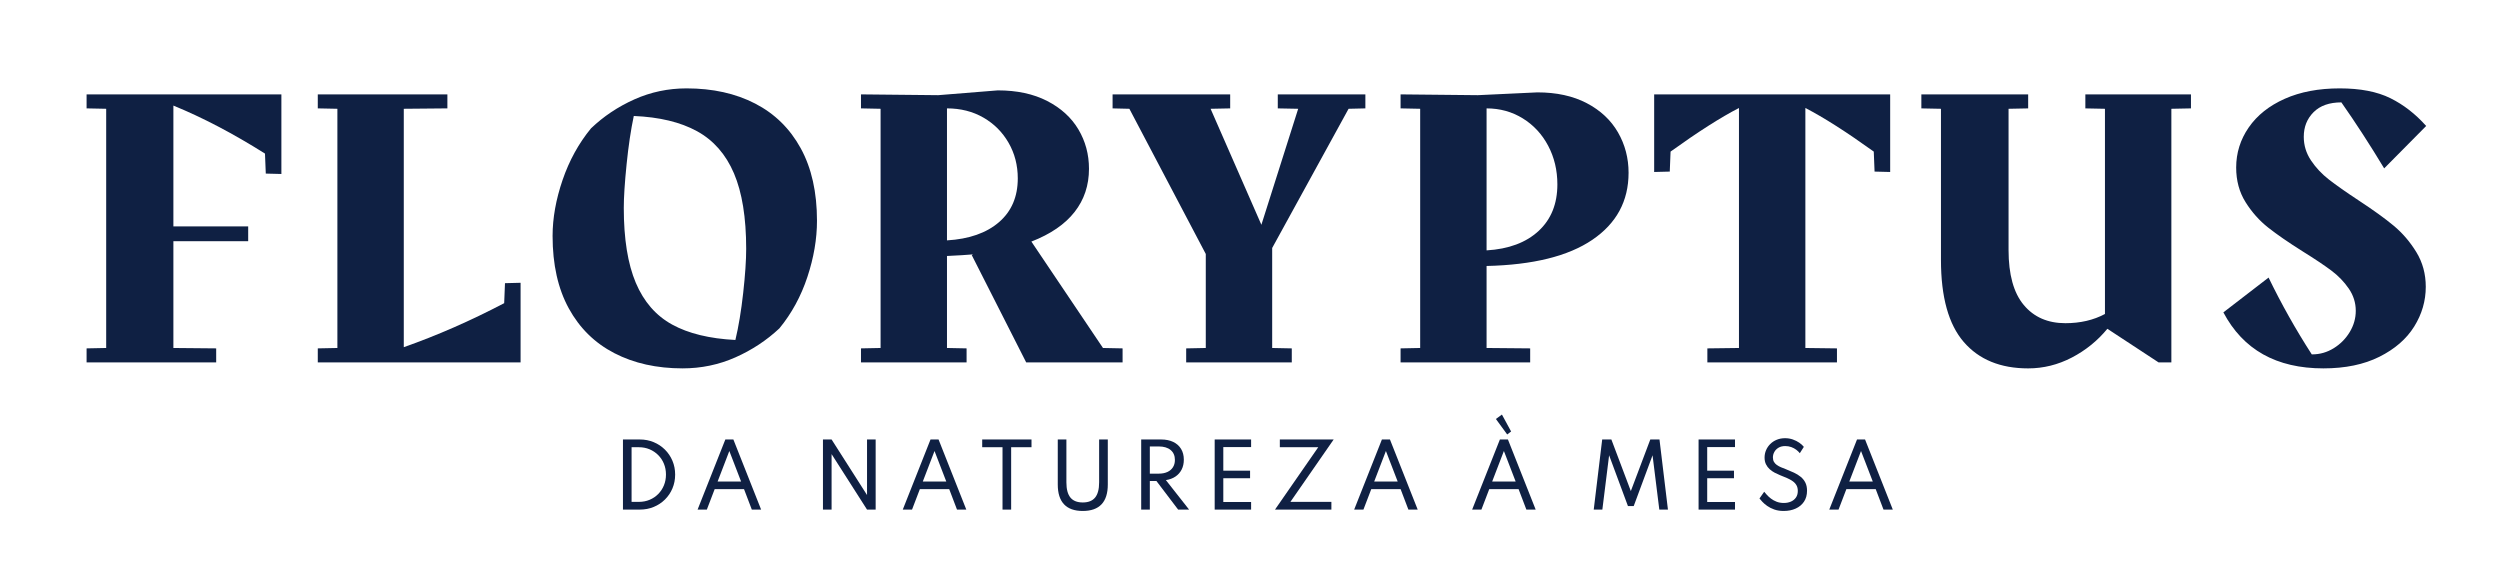 <svg width="500" height="117" viewBox="0 0 500 117" fill="none" xmlns="http://www.w3.org/2000/svg">
<g clip-path="url(#clip0)">
<path d="M56.277 18.877V34.797L53.157 34.717L52.997 30.717C46.649 26.717 40.543 23.517 34.677 21.116V45.276H49.637V48.236H34.677V69.596L43.237 69.676V72.476H17.317V69.676L21.237 69.596V21.756L17.317 21.676V18.876H56.277V18.877Z" fill="#0F2043"/>
<path d="M104.117 56.556V72.476H63.557V69.676L67.477 69.596V21.756L63.557 21.676V18.876H89.477V21.676L80.757 21.756V69.436C87.423 67.089 94.117 64.156 100.837 60.636L100.997 56.636L104.117 56.556Z" fill="#0F2043"/>
<path d="M151.037 20.716C154.957 22.743 157.997 25.73 160.157 29.676C162.317 33.623 163.397 38.449 163.397 44.155C163.397 47.783 162.757 51.529 161.477 55.395C160.197 59.262 158.33 62.689 155.877 65.675C153.317 68.074 150.383 70.009 147.077 71.475C143.769 72.941 140.249 73.675 136.517 73.675C131.343 73.675 126.797 72.661 122.877 70.635C118.957 68.609 115.917 65.622 113.757 61.675C111.597 57.729 110.517 52.903 110.517 47.195C110.517 43.623 111.184 39.889 112.517 35.995C113.85 32.103 115.744 28.663 118.197 25.676C120.703 23.276 123.597 21.343 126.877 19.876C130.157 18.409 133.637 17.676 137.317 17.676C142.543 17.676 147.117 18.69 151.037 20.716ZM127.157 56.556C128.757 60.343 131.183 63.129 134.437 64.916C137.689 66.703 141.903 67.729 147.077 67.995C147.717 65.329 148.237 62.195 148.637 58.596C149.037 54.995 149.237 52.05 149.237 49.756C149.237 43.516 148.423 38.489 146.797 34.676C145.169 30.864 142.703 28.05 139.397 26.236C136.09 24.424 131.877 23.41 126.757 23.196C126.169 25.97 125.689 29.196 125.317 32.877C124.943 36.557 124.757 39.464 124.757 41.597C124.757 47.784 125.557 52.77 127.157 56.556Z" fill="#0F2043"/>
<path d="M224.517 69.676V72.476H205.237L194.357 51.036L194.597 50.877C193.37 50.984 191.637 51.09 189.397 51.196V69.596L193.317 69.676V72.476H172.197V69.676L176.117 69.596V21.756L172.197 21.676V18.876L187.637 19.035L199.557 18.075C203.397 18.075 206.689 18.783 209.437 20.195C212.183 21.609 214.263 23.503 215.676 25.876C217.089 28.249 217.797 30.876 217.797 33.756C217.797 37.064 216.836 39.944 214.916 42.396C212.996 44.85 210.116 46.824 206.276 48.316L220.595 69.596L224.517 69.676ZM189.396 48.076C193.822 47.81 197.289 46.597 199.796 44.436C202.302 42.276 203.556 39.356 203.556 35.676C203.556 33.064 202.942 30.69 201.716 28.556C200.488 26.423 198.809 24.744 196.676 23.516C194.542 22.289 192.116 21.676 189.396 21.676V48.076Z" fill="#0F2043"/>
<path d="M273.075 18.877V21.677L269.716 21.757L254.436 49.597V69.597L258.356 69.677V72.477H237.236V69.677L241.156 69.597V50.797L225.876 21.757L222.517 21.677V18.877H246.037V21.677L242.117 21.757L252.277 44.957L259.637 21.757L255.557 21.677V18.877H273.075Z" fill="#0F2043"/>
<path d="M318.475 47.957C313.647 51.236 306.595 52.984 297.315 53.196V69.596L306.035 69.676V72.476H280.115V69.676L284.035 69.596V21.756L280.115 21.676V18.876L295.555 19.035L307.475 18.475C311.315 18.475 314.607 19.195 317.355 20.635C320.101 22.074 322.181 24.023 323.595 26.475C325.007 28.929 325.715 31.622 325.715 34.555C325.715 40.21 323.301 44.676 318.475 47.957ZM309.635 29.156C308.407 26.837 306.715 25.01 304.555 23.677C302.395 22.344 299.981 21.677 297.315 21.677V50.076C301.741 49.81 305.208 48.516 307.715 46.196C310.221 43.877 311.475 40.77 311.475 36.877C311.475 34.05 310.86 31.476 309.635 29.156Z" fill="#0F2043"/>
<path d="M378.034 18.877V34.397L374.914 34.317L374.754 30.317C369.26 26.371 364.7 23.464 361.074 21.597V69.597L367.393 69.677V72.477H341.473V69.677L347.793 69.597V21.597C344.165 23.464 339.605 26.37 334.113 30.317L333.953 34.317L330.833 34.397V18.877H378.034Z" fill="#0F2043"/>
<path d="M438.193 18.877V21.677L434.273 21.757V72.477H431.712L421.473 65.757C419.499 68.156 417.125 70.076 414.353 71.517C411.58 72.957 408.673 73.677 405.633 73.677C400.085 73.677 395.792 71.917 392.752 68.397C389.712 64.877 388.192 59.411 388.192 51.997V21.758L384.272 21.678V18.878H405.632V21.678L401.711 21.758V49.997C401.711 54.905 402.724 58.571 404.751 60.997C406.777 63.425 409.552 64.638 413.071 64.638C416.057 64.638 418.697 64.026 420.991 62.798V21.758L417.071 21.678V18.878H438.193V18.877Z" fill="#0F2043"/>
<path d="M462.193 32.076C463.153 33.516 464.353 34.797 465.794 35.917C467.233 37.036 469.206 38.424 471.714 40.076C474.647 41.996 476.993 43.69 478.754 45.156C480.514 46.624 482.02 48.384 483.274 50.436C484.527 52.49 485.154 54.796 485.154 57.356C485.154 60.183 484.381 62.836 482.835 65.316C481.287 67.796 478.967 69.81 475.875 71.356C472.781 72.902 469.047 73.676 464.675 73.676C455.287 73.676 448.621 69.944 444.675 62.476L453.715 55.516C456.275 60.796 459.154 65.916 462.355 70.876H462.435C463.981 70.876 465.421 70.463 466.755 69.636C468.087 68.81 469.154 67.73 469.954 66.396C470.755 65.064 471.154 63.65 471.154 62.156C471.154 60.556 470.687 59.076 469.755 57.717C468.82 56.357 467.661 55.156 466.275 54.116C464.887 53.076 462.995 51.81 460.595 50.316C457.715 48.504 455.395 46.904 453.635 45.516C451.875 44.129 450.367 42.436 449.114 40.436C447.86 38.436 447.234 36.129 447.234 33.516C447.234 30.583 448.074 27.904 449.755 25.476C451.435 23.05 453.835 21.144 456.954 19.756C460.074 18.369 463.741 17.676 467.954 17.676C472.06 17.676 475.434 18.329 478.074 19.636C480.715 20.944 483.1 22.796 485.234 25.196L476.835 33.676C474.007 28.984 471.154 24.583 468.274 20.476C465.875 20.476 464.02 21.129 462.714 22.436C461.406 23.744 460.754 25.383 460.754 27.356C460.754 29.064 461.233 30.636 462.193 32.076Z" fill="#0F2043"/>
<path d="M124.591 101.92V87.895H127.957C128.954 87.895 129.881 88.074 130.736 88.431C131.592 88.787 132.341 89.285 132.985 89.922C133.628 90.56 134.13 91.305 134.489 92.157C134.849 93.011 135.029 93.929 135.029 94.916C135.029 95.903 134.851 96.82 134.494 97.67C134.137 98.52 133.637 99.264 132.994 99.901C132.351 100.538 131.6 101.034 130.742 101.388C129.884 101.742 128.955 101.919 127.958 101.919H124.591V101.92ZM126.316 100.374H127.787C128.552 100.374 129.263 100.236 129.92 99.962C130.577 99.687 131.151 99.302 131.641 98.806C132.131 98.31 132.513 97.731 132.785 97.068C133.057 96.405 133.193 95.685 133.193 94.909C133.193 94.133 133.057 93.413 132.785 92.75C132.513 92.087 132.132 91.51 131.641 91.017C131.15 90.524 130.577 90.138 129.92 89.861C129.263 89.584 128.552 89.445 127.787 89.445H126.316V100.374Z" fill="#0F2043"/>
<path d="M139.517 101.92L145.068 87.895H146.674L152.224 101.92H150.363L148.807 97.831H142.933L141.369 101.92H139.517ZM143.52 96.31H148.22L145.866 90.199L143.52 96.31Z" fill="#0F2043"/>
<path d="M164.591 101.92V87.895H166.317L173.406 99.005V87.895H175.131V101.92H173.406L166.317 90.819V101.92H164.591Z" fill="#0F2043"/>
<path d="M180.554 101.92L186.105 87.895H187.711L193.261 101.92H191.4L189.844 97.831H183.97L182.406 101.92H180.554ZM184.558 96.31H189.258L186.904 90.199L184.558 96.31Z" fill="#0F2043"/>
<path d="M200.504 101.92V89.442H196.441V87.894H206.301V89.442H202.23V101.92H200.504Z" fill="#0F2043"/>
<path d="M216.552 102.193C214.897 102.193 213.651 101.751 212.813 100.867C211.973 99.982 211.554 98.665 211.554 96.914V87.895H213.28V96.48C213.28 97.846 213.548 98.856 214.083 99.51C214.619 100.165 215.442 100.492 216.553 100.492C217.664 100.492 218.487 100.165 219.023 99.51C219.558 98.856 219.826 97.846 219.826 96.48V87.895H221.56V96.914C221.56 98.665 221.14 99.982 220.302 100.867C219.461 101.751 218.212 102.193 216.552 102.193Z" fill="#0F2043"/>
<path d="M228.239 101.92V87.895H232.217C233.147 87.895 233.951 88.057 234.631 88.38C235.312 88.702 235.837 89.166 236.208 89.77C236.579 90.374 236.766 91.097 236.766 91.942C236.766 92.678 236.621 93.333 236.332 93.905C236.043 94.477 235.631 94.945 235.095 95.307C234.559 95.67 233.92 95.908 233.178 96.021L237.819 101.92H235.627L231.284 96.199H229.966V101.92H228.239ZM229.965 94.729H231.75C232.418 94.729 232.994 94.619 233.476 94.398C233.958 94.177 234.329 93.861 234.589 93.45C234.85 93.04 234.981 92.551 234.981 91.984C234.981 91.139 234.696 90.479 234.126 90.004C233.558 89.528 232.765 89.29 231.751 89.29H229.966V94.729H229.965Z" fill="#0F2043"/>
<path d="M242.936 101.92V87.895H250.221V89.416H244.661V94.134H250.016V95.647H244.661V100.399H250.221V101.92H242.936Z" fill="#0F2043"/>
<path d="M254.997 101.92L263.65 89.442H255.966V87.894H266.736L258.083 100.373H266.277V101.92H254.997Z" fill="#0F2043"/>
<path d="M270.833 101.92L276.383 87.895H277.989L283.54 101.92H281.679L280.123 97.831H274.25L272.686 101.92H270.833ZM274.836 96.31H279.537L277.183 90.199L274.836 96.31Z" fill="#0F2043"/>
<path d="M294.429 101.92L299.979 87.895H301.585L307.136 101.92H305.275L303.719 97.831H297.846L296.282 101.92H294.429ZM298.432 96.31H303.133L300.779 90.199L298.432 96.31ZM301.441 86.892L299.179 83.798L300.386 82.914L302.222 86.297L301.441 86.892Z" fill="#0F2043"/>
<path d="M318.747 101.92L320.438 87.895H322.274L326.167 98.214L330.061 87.895H331.897L333.588 101.92H331.862L330.51 91.057L326.744 101.215H325.588L321.822 91.057L320.47 101.92H318.747Z" fill="#0F2043"/>
<path d="M339.716 101.92V87.895H347.001V89.416H341.441V94.134H346.796V95.647H341.441V100.399H347.001V101.92H339.716Z" fill="#0F2043"/>
<path d="M356.733 102.193C356.03 102.193 355.404 102.094 354.854 101.899C354.304 101.704 353.832 101.464 353.435 101.181C353.038 100.898 352.712 100.619 352.457 100.343C352.202 100.069 352.015 99.852 351.895 99.694L352.838 98.35C352.969 98.509 353.145 98.713 353.365 98.962C353.585 99.211 353.858 99.461 354.181 99.71C354.503 99.959 354.88 100.169 355.311 100.339C355.742 100.509 356.229 100.594 356.773 100.594C357.289 100.594 357.756 100.503 358.175 100.323C358.595 100.141 358.931 99.872 359.183 99.515C359.435 99.158 359.561 98.716 359.561 98.189C359.561 97.742 359.47 97.36 359.29 97.045C359.108 96.731 358.856 96.46 358.533 96.233C358.21 96.006 357.833 95.798 357.402 95.608C356.971 95.419 356.506 95.227 356.008 95.035C355.656 94.893 355.3 94.727 354.937 94.538C354.575 94.348 354.241 94.115 353.934 93.841C353.628 93.566 353.381 93.238 353.195 92.86C353.007 92.48 352.915 92.032 352.915 91.516C352.915 90.995 353.014 90.502 353.212 90.037C353.41 89.572 353.691 89.16 354.054 88.8C354.416 88.441 354.849 88.157 355.35 87.95C355.852 87.743 356.409 87.639 357.021 87.639C357.565 87.639 358.079 87.724 358.564 87.894C359.048 88.064 359.48 88.281 359.86 88.544C360.24 88.807 360.543 89.084 360.769 89.373L359.961 90.64C359.774 90.396 359.536 90.165 359.247 89.947C358.958 89.729 358.627 89.552 358.253 89.416C357.879 89.28 357.477 89.213 357.046 89.213C356.519 89.213 356.072 89.321 355.707 89.54C355.342 89.758 355.062 90.04 354.87 90.386C354.677 90.732 354.581 91.1 354.581 91.49C354.581 91.842 354.653 92.139 354.798 92.383C354.943 92.627 355.136 92.833 355.38 93.004C355.623 93.174 355.899 93.323 356.204 93.454C356.51 93.584 356.825 93.709 357.147 93.828C357.725 94.055 358.272 94.288 358.788 94.529C359.304 94.77 359.757 95.05 360.148 95.371C360.539 95.69 360.846 96.075 361.07 96.522C361.294 96.969 361.406 97.511 361.406 98.145C361.406 99.001 361.203 99.731 360.799 100.334C360.394 100.938 359.839 101.397 359.137 101.715C358.436 102.034 357.634 102.193 356.733 102.193Z" fill="#0F2043"/>
<path d="M365.854 101.92L371.404 87.895H373.01L378.561 101.92H376.7L375.144 97.831H369.271L367.707 101.92H365.854ZM369.857 96.31H374.558L372.204 90.199L369.857 96.31Z" fill="#0F2043"/>
</g>
<defs>
<clipPath id="clip0">
<rect y="0.02" width="500" height="116" fill="white"/>
</clipPath>
</defs>
</svg>
